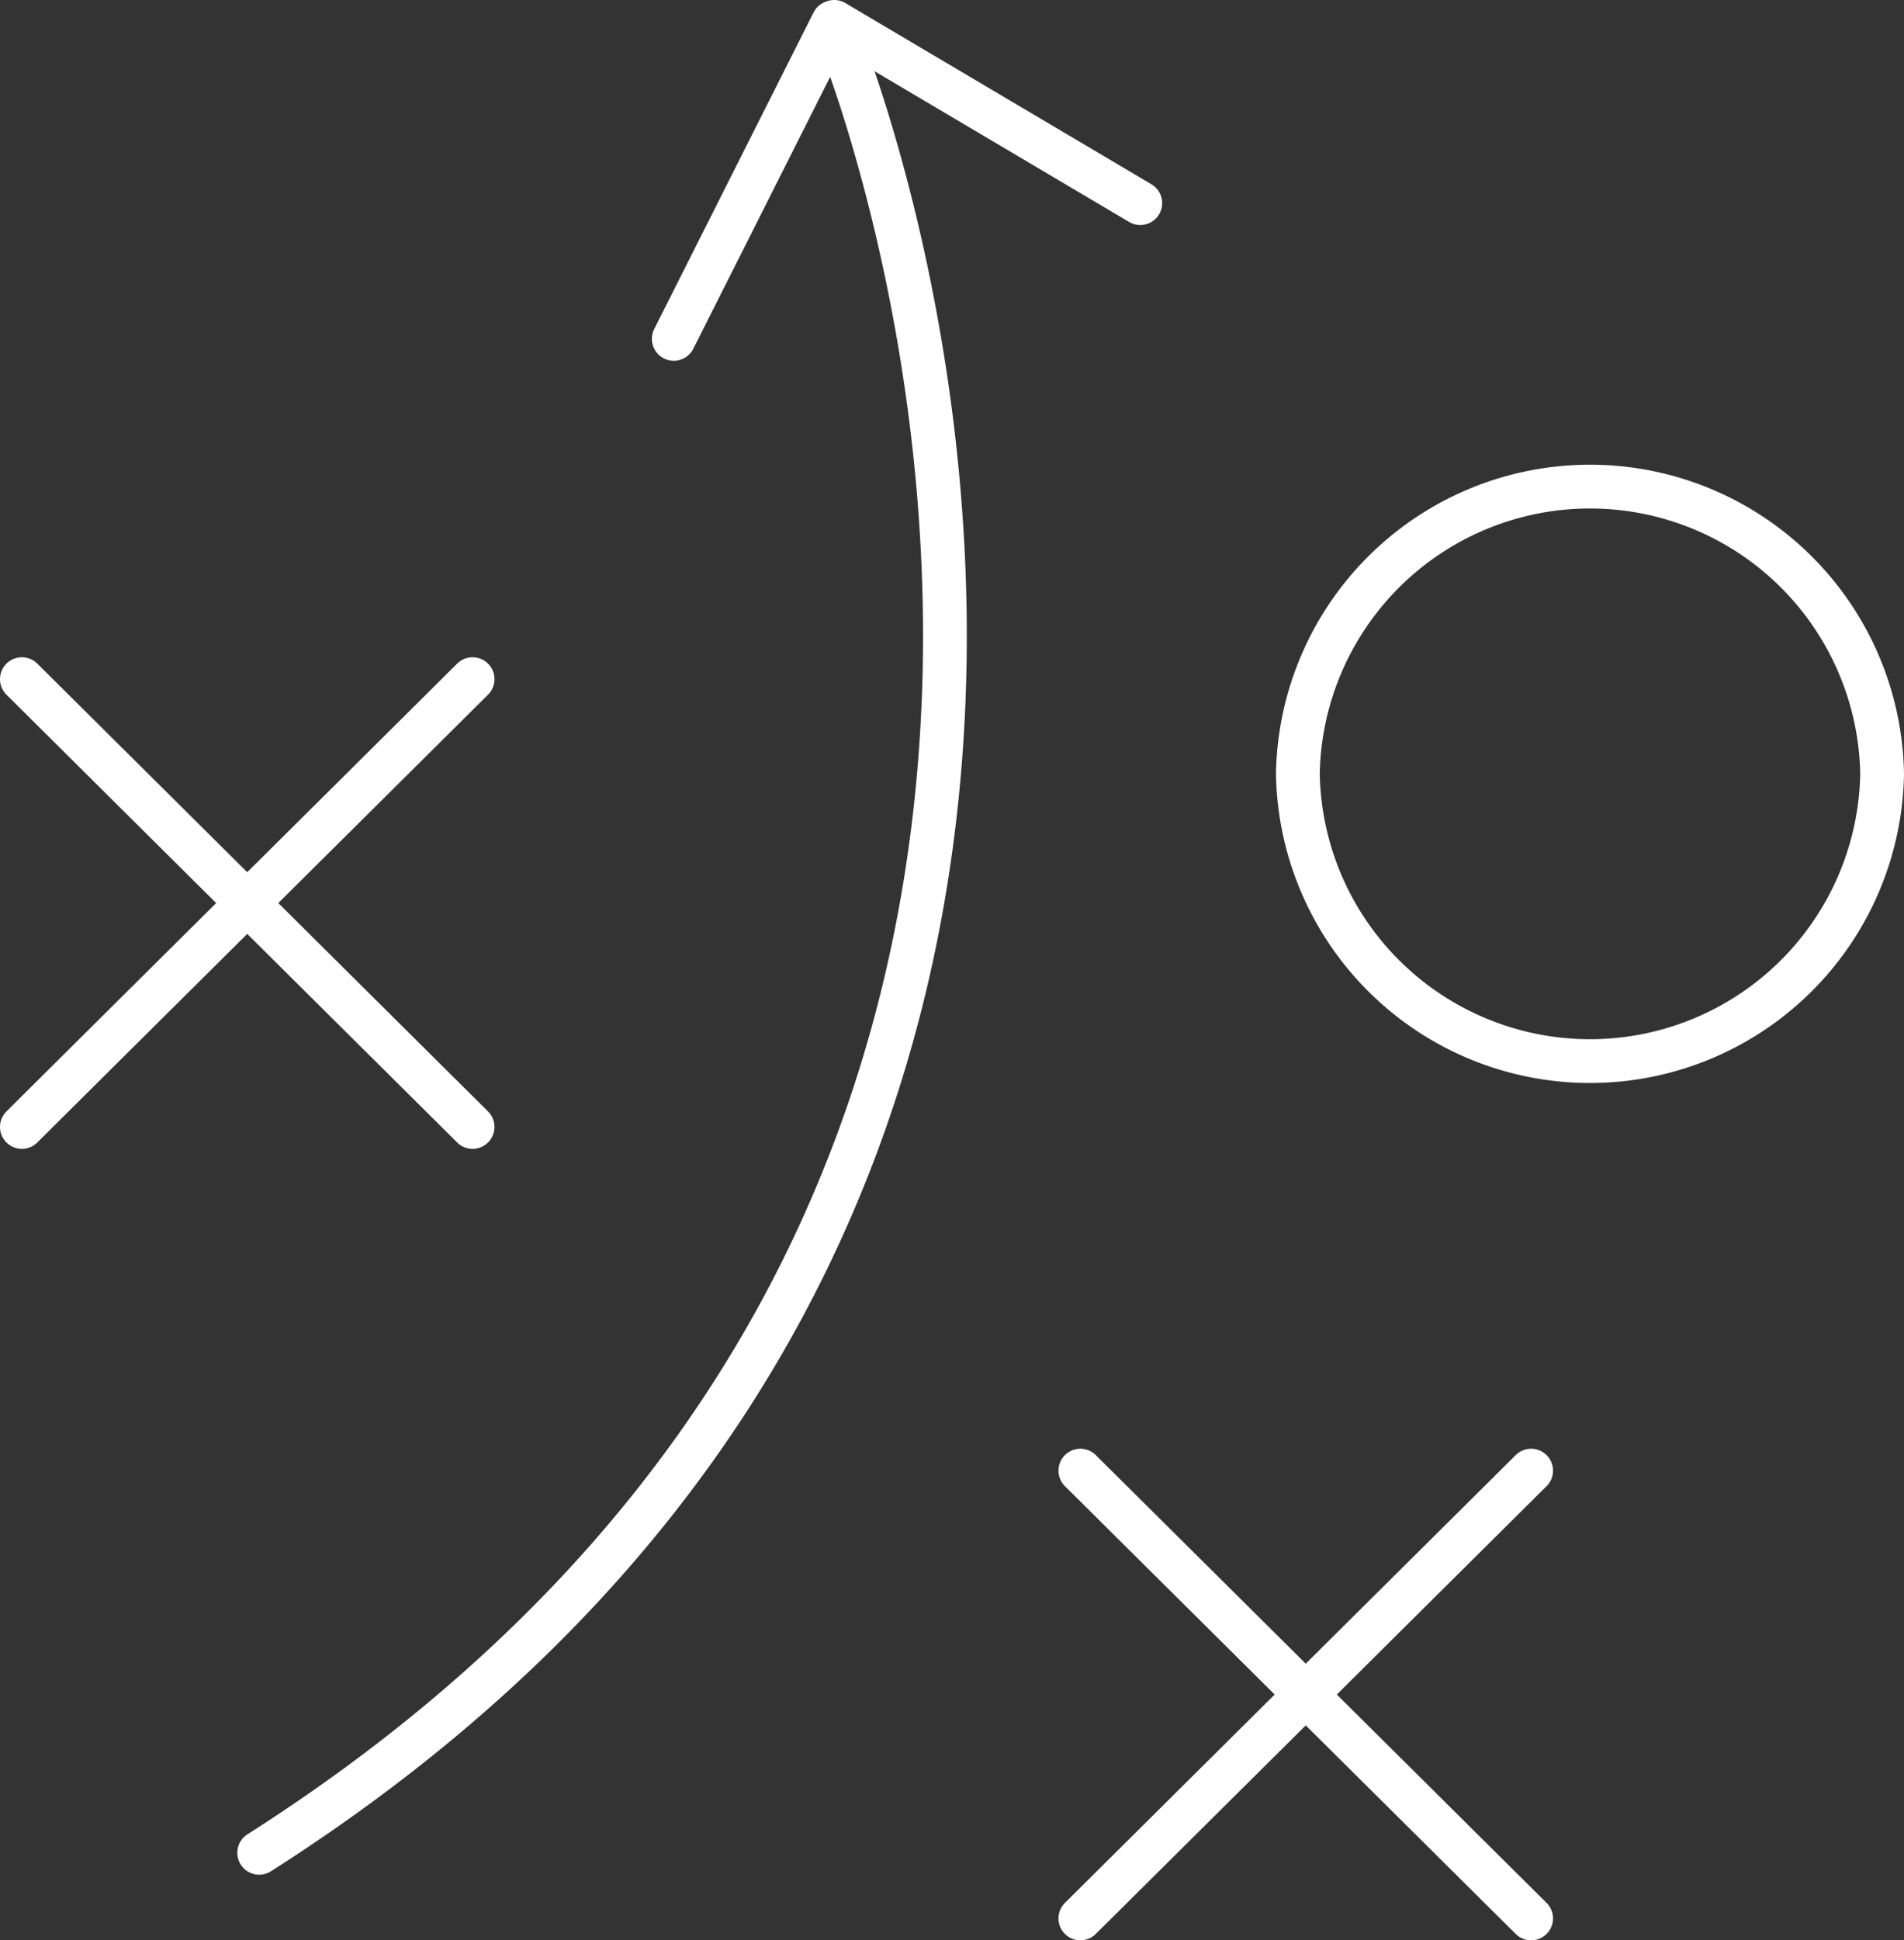 <svg xmlns="http://www.w3.org/2000/svg" xmlns:xlink="http://www.w3.org/1999/xlink" width="174" height="177.228" viewBox="0 0 174 177.228">
  <rect x="0" y="0" width="174" height="177.228" fill="#333333" stroke="none"/>
  <defs>
    <clipPath id="clip-path">
      <path id="Path_1597" data-name="Path 1597" d="M0,0H174V-177.228H0Z" fill="none"/>
    </clipPath>
  </defs>
  <g id="Strategy_Icon" data-name="Strategy Icon" transform="translate(0 177.228)">
    <g id="Group_1025" data-name="Group 1025" clip-path="url(#clip-path)">
      <g id="Group_1024" data-name="Group 1024" transform="translate(43.188 -115.192)">
        <path id="Path_1596" data-name="Path 1596" d="M0,0-41.188,40.9M0,40.9-41.188,0M96.737,72.294l-41.194,40.9m41.194,0-41.194-40.9M128.812,8.648a26.7,26.7,0,0,1-53.392,0,26.7,26.7,0,0,1,53.392,0ZM33.3-59.077S76.984,45.754-19.5,107.2M32.947-60,18.386-31.083m14.66-28.953L61.018-43.484" fill="none" stroke="#fff" stroke-linecap="round" stroke-linejoin="round" stroke-width="4"/>
      </g>
    </g>
  </g>
</svg>
